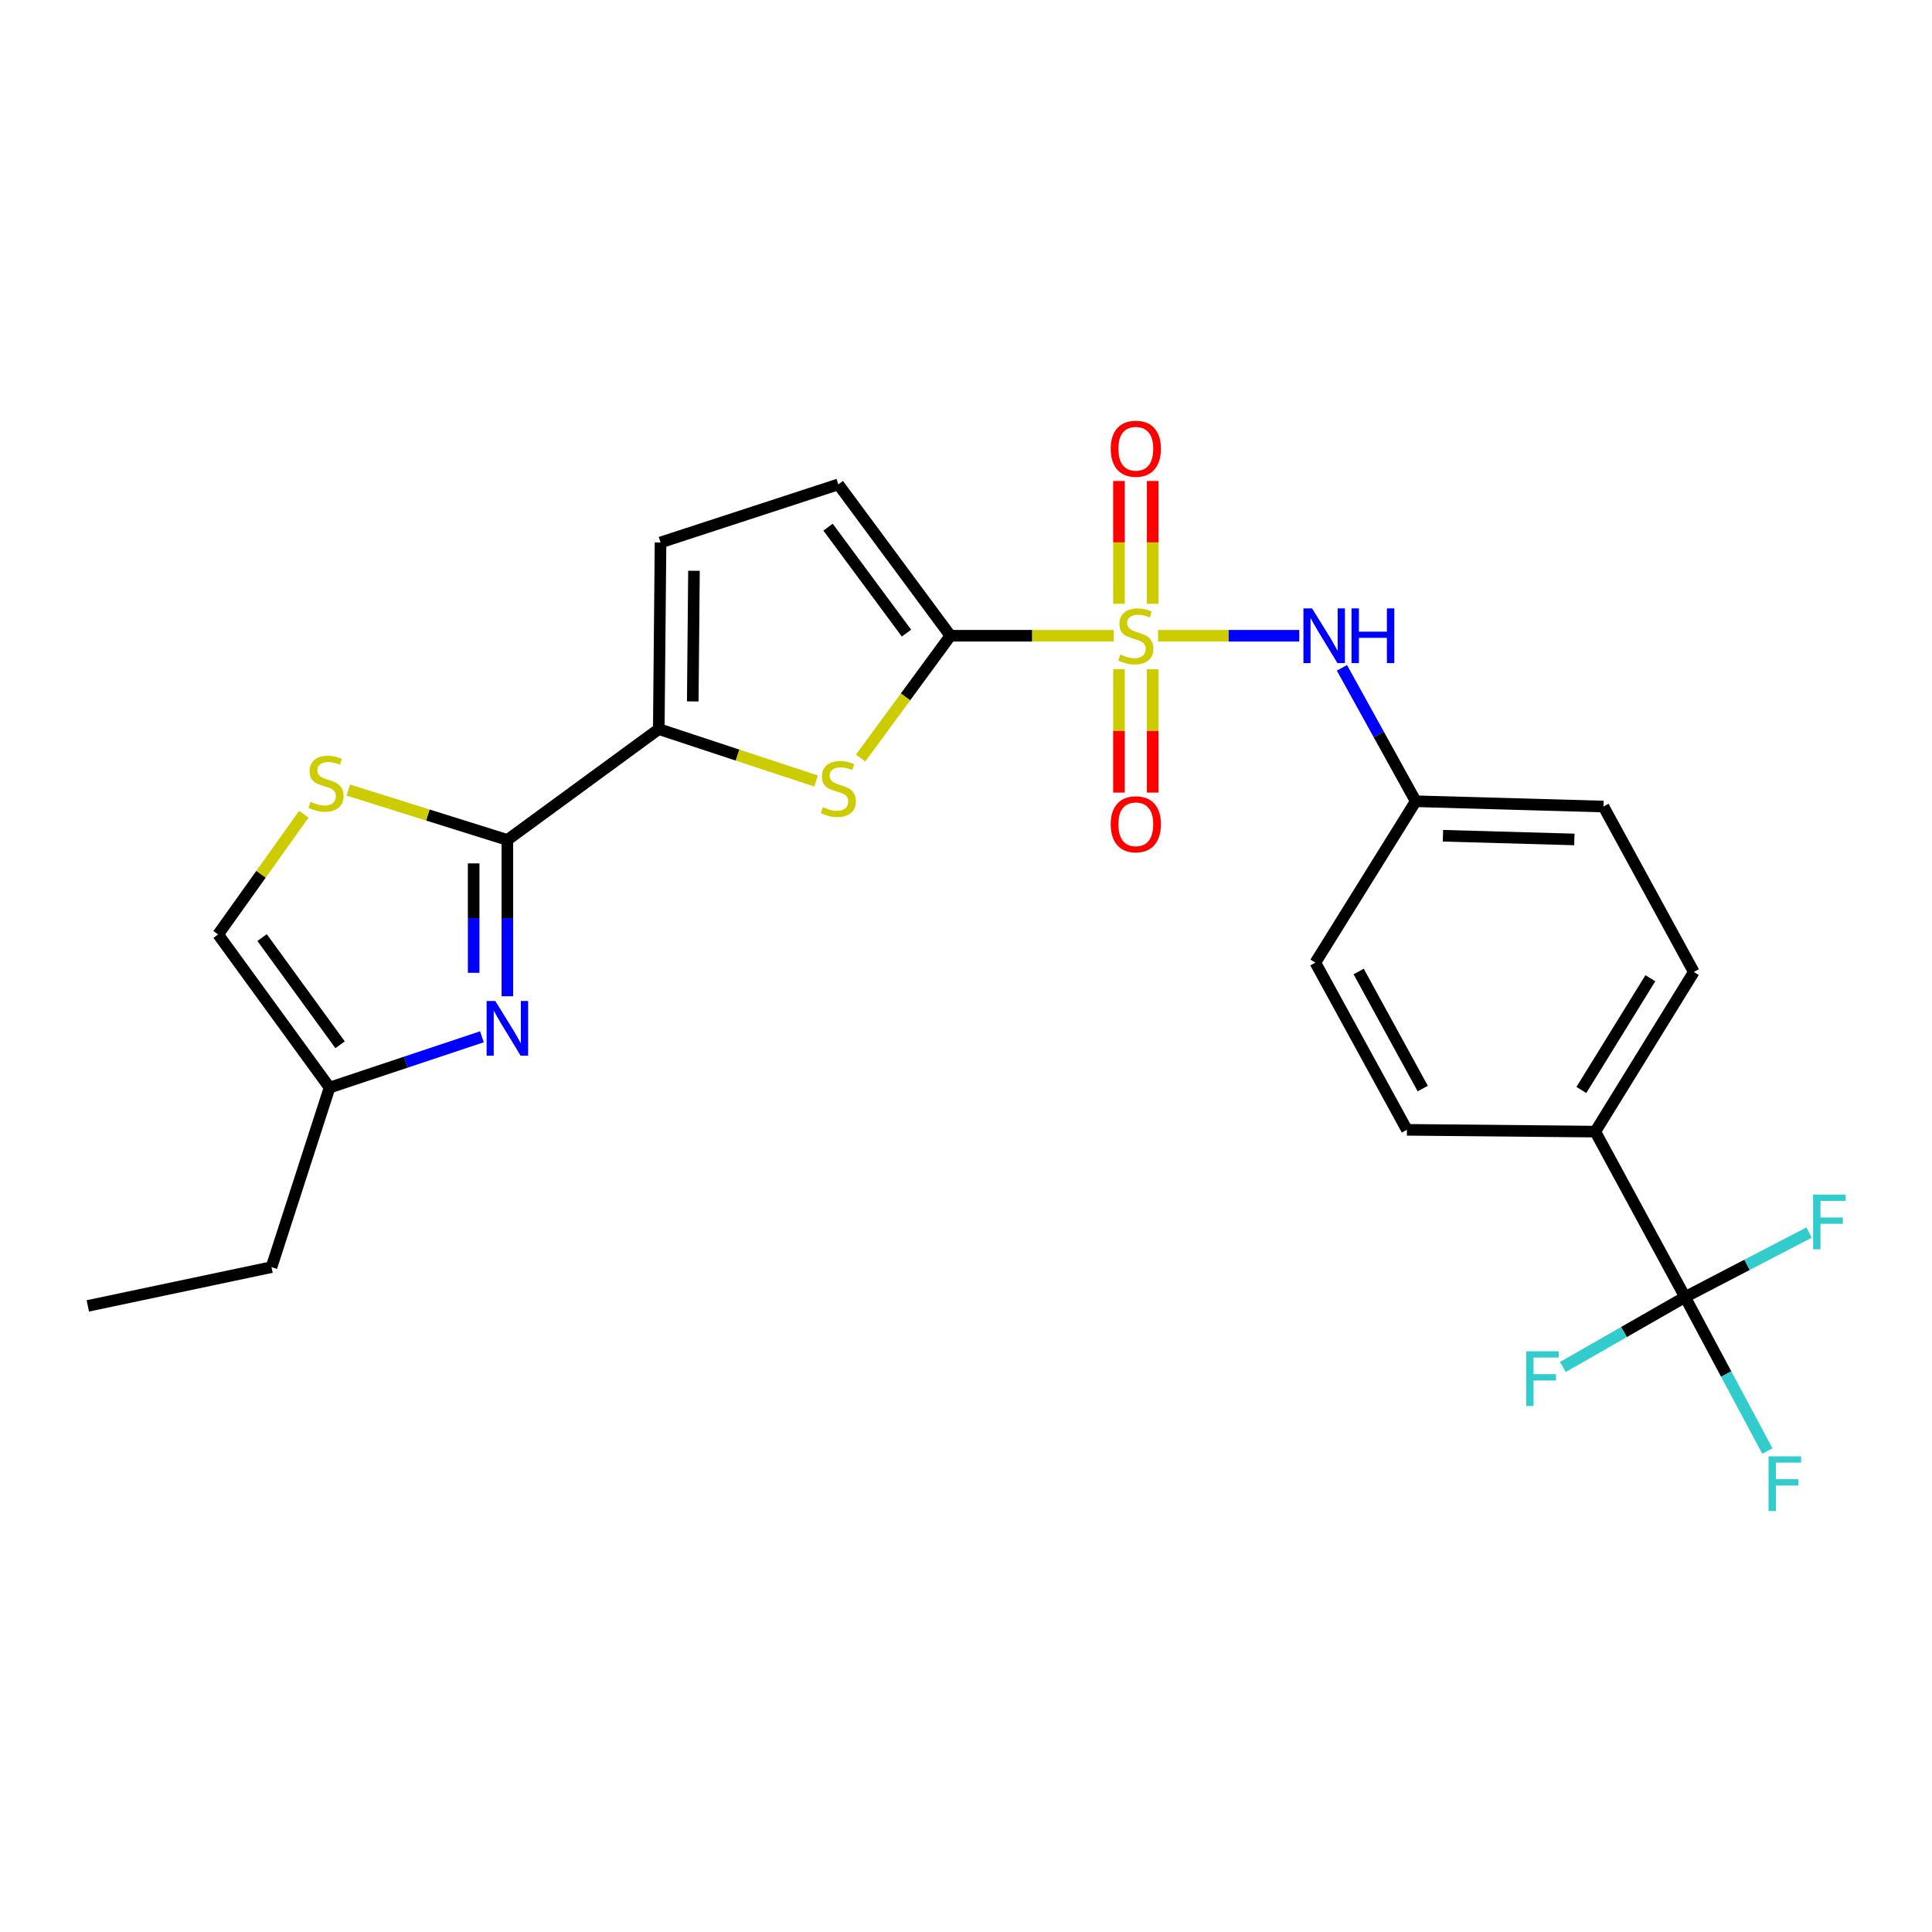 <?xml version='1.0' encoding='iso-8859-1'?>
<svg version='1.1' baseProfile='full'
              xmlns='http://www.w3.org/2000/svg'
                      xmlns:rdkit='http://www.rdkit.org/xml'
                      xmlns:xlink='http://www.w3.org/1999/xlink'
                  xml:space='preserve'
width='1000px' height='1000px' viewBox='0 0 1000 1000'>
<!-- END OF HEADER -->
<rect style='opacity:1.0;fill:#FFFFFF;stroke:none' width='1000' height='1000' x='0' y='0'> </rect>
<path class='bond-0' d='M 576.415,329.066 L 534.166,329.066' style='fill:none;fill-rule:evenodd;stroke:#CCCC00;stroke-width:6px;stroke-linecap:butt;stroke-linejoin:miter;stroke-opacity:1' />
<path class='bond-0' d='M 534.166,329.066 L 491.917,329.066' style='fill:none;fill-rule:evenodd;stroke:#000000;stroke-width:6px;stroke-linecap:butt;stroke-linejoin:miter;stroke-opacity:1' />
<path class='bond-7' d='M 599.412,329.066 L 635.958,329.066' style='fill:none;fill-rule:evenodd;stroke:#CCCC00;stroke-width:6px;stroke-linecap:butt;stroke-linejoin:miter;stroke-opacity:1' />
<path class='bond-7' d='M 635.958,329.066 L 672.505,329.066' style='fill:none;fill-rule:evenodd;stroke:#0000FF;stroke-width:6px;stroke-linecap:butt;stroke-linejoin:miter;stroke-opacity:1' />
<path class='bond-12' d='M 596.619,312.524 L 596.619,280.74' style='fill:none;fill-rule:evenodd;stroke:#CCCC00;stroke-width:6px;stroke-linecap:butt;stroke-linejoin:miter;stroke-opacity:1' />
<path class='bond-12' d='M 596.619,280.74 L 596.619,248.956' style='fill:none;fill-rule:evenodd;stroke:#FF0000;stroke-width:6px;stroke-linecap:butt;stroke-linejoin:miter;stroke-opacity:1' />
<path class='bond-12' d='M 579.17,312.524 L 579.17,280.74' style='fill:none;fill-rule:evenodd;stroke:#CCCC00;stroke-width:6px;stroke-linecap:butt;stroke-linejoin:miter;stroke-opacity:1' />
<path class='bond-12' d='M 579.17,280.74 L 579.17,248.956' style='fill:none;fill-rule:evenodd;stroke:#FF0000;stroke-width:6px;stroke-linecap:butt;stroke-linejoin:miter;stroke-opacity:1' />
<path class='bond-13' d='M 579.17,346.384 L 579.17,378.312' style='fill:none;fill-rule:evenodd;stroke:#CCCC00;stroke-width:6px;stroke-linecap:butt;stroke-linejoin:miter;stroke-opacity:1' />
<path class='bond-13' d='M 579.17,378.312 L 579.17,410.241' style='fill:none;fill-rule:evenodd;stroke:#FF0000;stroke-width:6px;stroke-linecap:butt;stroke-linejoin:miter;stroke-opacity:1' />
<path class='bond-13' d='M 596.619,346.384 L 596.619,378.312' style='fill:none;fill-rule:evenodd;stroke:#CCCC00;stroke-width:6px;stroke-linecap:butt;stroke-linejoin:miter;stroke-opacity:1' />
<path class='bond-13' d='M 596.619,378.312 L 596.619,410.241' style='fill:none;fill-rule:evenodd;stroke:#FF0000;stroke-width:6px;stroke-linecap:butt;stroke-linejoin:miter;stroke-opacity:1' />
<path class='bond-2' d='M 491.917,329.066 L 468.684,360.711' style='fill:none;fill-rule:evenodd;stroke:#000000;stroke-width:6px;stroke-linecap:butt;stroke-linejoin:miter;stroke-opacity:1' />
<path class='bond-2' d='M 468.684,360.711 L 445.45,392.356' style='fill:none;fill-rule:evenodd;stroke:#CCCC00;stroke-width:6px;stroke-linecap:butt;stroke-linejoin:miter;stroke-opacity:1' />
<path class='bond-8' d='M 491.917,329.066 L 433.92,250.722' style='fill:none;fill-rule:evenodd;stroke:#000000;stroke-width:6px;stroke-linecap:butt;stroke-linejoin:miter;stroke-opacity:1' />
<path class='bond-8' d='M 469.194,327.696 L 428.596,272.855' style='fill:none;fill-rule:evenodd;stroke:#000000;stroke-width:6px;stroke-linecap:butt;stroke-linejoin:miter;stroke-opacity:1' />
<path class='bond-1' d='M 262.613,434.757 L 340.986,377.38' style='fill:none;fill-rule:evenodd;stroke:#000000;stroke-width:6px;stroke-linecap:butt;stroke-linejoin:miter;stroke-opacity:1' />
<path class='bond-3' d='M 262.613,434.757 L 262.613,475.207' style='fill:none;fill-rule:evenodd;stroke:#000000;stroke-width:6px;stroke-linecap:butt;stroke-linejoin:miter;stroke-opacity:1' />
<path class='bond-3' d='M 262.613,475.207 L 262.613,515.658' style='fill:none;fill-rule:evenodd;stroke:#0000FF;stroke-width:6px;stroke-linecap:butt;stroke-linejoin:miter;stroke-opacity:1' />
<path class='bond-3' d='M 245.164,446.892 L 245.164,475.207' style='fill:none;fill-rule:evenodd;stroke:#000000;stroke-width:6px;stroke-linecap:butt;stroke-linejoin:miter;stroke-opacity:1' />
<path class='bond-3' d='M 245.164,475.207 L 245.164,503.523' style='fill:none;fill-rule:evenodd;stroke:#0000FF;stroke-width:6px;stroke-linecap:butt;stroke-linejoin:miter;stroke-opacity:1' />
<path class='bond-6' d='M 262.613,434.757 L 221.45,421.851' style='fill:none;fill-rule:evenodd;stroke:#000000;stroke-width:6px;stroke-linecap:butt;stroke-linejoin:miter;stroke-opacity:1' />
<path class='bond-6' d='M 221.45,421.851 L 180.288,408.944' style='fill:none;fill-rule:evenodd;stroke:#CCCC00;stroke-width:6px;stroke-linecap:butt;stroke-linejoin:miter;stroke-opacity:1' />
<path class='bond-4' d='M 422.393,404.255 L 381.69,390.817' style='fill:none;fill-rule:evenodd;stroke:#CCCC00;stroke-width:6px;stroke-linecap:butt;stroke-linejoin:miter;stroke-opacity:1' />
<path class='bond-4' d='M 381.69,390.817 L 340.986,377.38' style='fill:none;fill-rule:evenodd;stroke:#000000;stroke-width:6px;stroke-linecap:butt;stroke-linejoin:miter;stroke-opacity:1' />
<path class='bond-10' d='M 249.448,536.645 L 210.014,549.791' style='fill:none;fill-rule:evenodd;stroke:#0000FF;stroke-width:6px;stroke-linecap:butt;stroke-linejoin:miter;stroke-opacity:1' />
<path class='bond-10' d='M 210.014,549.791 L 170.581,562.936' style='fill:none;fill-rule:evenodd;stroke:#000000;stroke-width:6px;stroke-linecap:butt;stroke-linejoin:miter;stroke-opacity:1' />
<path class='bond-25' d='M 340.986,377.38 L 341.888,280.782' style='fill:none;fill-rule:evenodd;stroke:#000000;stroke-width:6px;stroke-linecap:butt;stroke-linejoin:miter;stroke-opacity:1' />
<path class='bond-25' d='M 358.57,363.053 L 359.201,295.434' style='fill:none;fill-rule:evenodd;stroke:#000000;stroke-width:6px;stroke-linecap:butt;stroke-linejoin:miter;stroke-opacity:1' />
<path class='bond-5' d='M 872.182,671.36 L 825.71,585.726' style='fill:none;fill-rule:evenodd;stroke:#000000;stroke-width:6px;stroke-linecap:butt;stroke-linejoin:miter;stroke-opacity:1' />
<path class='bond-15' d='M 872.182,671.36 L 904.274,654.663' style='fill:none;fill-rule:evenodd;stroke:#000000;stroke-width:6px;stroke-linecap:butt;stroke-linejoin:miter;stroke-opacity:1' />
<path class='bond-15' d='M 904.274,654.663 L 936.366,637.965' style='fill:none;fill-rule:evenodd;stroke:#33CCCC;stroke-width:6px;stroke-linecap:butt;stroke-linejoin:miter;stroke-opacity:1' />
<path class='bond-16' d='M 872.182,671.36 L 840.556,689.456' style='fill:none;fill-rule:evenodd;stroke:#000000;stroke-width:6px;stroke-linecap:butt;stroke-linejoin:miter;stroke-opacity:1' />
<path class='bond-16' d='M 840.556,689.456 L 808.93,707.552' style='fill:none;fill-rule:evenodd;stroke:#33CCCC;stroke-width:6px;stroke-linecap:butt;stroke-linejoin:miter;stroke-opacity:1' />
<path class='bond-17' d='M 872.182,671.36 L 893.485,711.21' style='fill:none;fill-rule:evenodd;stroke:#000000;stroke-width:6px;stroke-linecap:butt;stroke-linejoin:miter;stroke-opacity:1' />
<path class='bond-17' d='M 893.485,711.21 L 914.787,751.06' style='fill:none;fill-rule:evenodd;stroke:#33CCCC;stroke-width:6px;stroke-linecap:butt;stroke-linejoin:miter;stroke-opacity:1' />
<path class='bond-11' d='M 157.264,421.434 L 135.079,452.548' style='fill:none;fill-rule:evenodd;stroke:#CCCC00;stroke-width:6px;stroke-linecap:butt;stroke-linejoin:miter;stroke-opacity:1' />
<path class='bond-11' d='M 135.079,452.548 L 112.894,483.661' style='fill:none;fill-rule:evenodd;stroke:#000000;stroke-width:6px;stroke-linecap:butt;stroke-linejoin:miter;stroke-opacity:1' />
<path class='bond-18' d='M 694.58,345.673 L 713.679,380.201' style='fill:none;fill-rule:evenodd;stroke:#0000FF;stroke-width:6px;stroke-linecap:butt;stroke-linejoin:miter;stroke-opacity:1' />
<path class='bond-18' d='M 713.679,380.201 L 732.777,414.729' style='fill:none;fill-rule:evenodd;stroke:#000000;stroke-width:6px;stroke-linecap:butt;stroke-linejoin:miter;stroke-opacity:1' />
<path class='bond-9' d='M 433.92,250.722 L 341.888,280.782' style='fill:none;fill-rule:evenodd;stroke:#000000;stroke-width:6px;stroke-linecap:butt;stroke-linejoin:miter;stroke-opacity:1' />
<path class='bond-23' d='M 170.581,562.936 L 140.53,655.87' style='fill:none;fill-rule:evenodd;stroke:#000000;stroke-width:6px;stroke-linecap:butt;stroke-linejoin:miter;stroke-opacity:1' />
<path class='bond-27' d='M 170.581,562.936 L 112.894,483.661' style='fill:none;fill-rule:evenodd;stroke:#000000;stroke-width:6px;stroke-linecap:butt;stroke-linejoin:miter;stroke-opacity:1' />
<path class='bond-27' d='M 176.036,540.779 L 135.655,485.286' style='fill:none;fill-rule:evenodd;stroke:#000000;stroke-width:6px;stroke-linecap:butt;stroke-linejoin:miter;stroke-opacity:1' />
<path class='bond-14' d='M 825.71,585.726 L 876.719,503.097' style='fill:none;fill-rule:evenodd;stroke:#000000;stroke-width:6px;stroke-linecap:butt;stroke-linejoin:miter;stroke-opacity:1' />
<path class='bond-14' d='M 818.514,564.166 L 854.22,506.326' style='fill:none;fill-rule:evenodd;stroke:#000000;stroke-width:6px;stroke-linecap:butt;stroke-linejoin:miter;stroke-opacity:1' />
<path class='bond-26' d='M 825.71,585.726 L 728.211,584.796' style='fill:none;fill-rule:evenodd;stroke:#000000;stroke-width:6px;stroke-linecap:butt;stroke-linejoin:miter;stroke-opacity:1' />
<path class='bond-21' d='M 732.777,414.729 L 680.828,498.26' style='fill:none;fill-rule:evenodd;stroke:#000000;stroke-width:6px;stroke-linecap:butt;stroke-linejoin:miter;stroke-opacity:1' />
<path class='bond-22' d='M 732.777,414.729 L 829.956,417.463' style='fill:none;fill-rule:evenodd;stroke:#000000;stroke-width:6px;stroke-linecap:butt;stroke-linejoin:miter;stroke-opacity:1' />
<path class='bond-22' d='M 746.863,432.581 L 814.889,434.495' style='fill:none;fill-rule:evenodd;stroke:#000000;stroke-width:6px;stroke-linecap:butt;stroke-linejoin:miter;stroke-opacity:1' />
<path class='bond-19' d='M 728.211,584.796 L 680.828,498.26' style='fill:none;fill-rule:evenodd;stroke:#000000;stroke-width:6px;stroke-linecap:butt;stroke-linejoin:miter;stroke-opacity:1' />
<path class='bond-19' d='M 736.408,563.435 L 703.24,502.86' style='fill:none;fill-rule:evenodd;stroke:#000000;stroke-width:6px;stroke-linecap:butt;stroke-linejoin:miter;stroke-opacity:1' />
<path class='bond-20' d='M 876.719,503.097 L 829.956,417.463' style='fill:none;fill-rule:evenodd;stroke:#000000;stroke-width:6px;stroke-linecap:butt;stroke-linejoin:miter;stroke-opacity:1' />
<path class='bond-24' d='M 140.53,655.87 L 45.455,675.926' style='fill:none;fill-rule:evenodd;stroke:#000000;stroke-width:6px;stroke-linecap:butt;stroke-linejoin:miter;stroke-opacity:1' />
<path  class='atom-0' d='M 579.895 338.786
Q 580.215 338.906, 581.535 339.466
Q 582.855 340.026, 584.295 340.386
Q 585.775 340.706, 587.215 340.706
Q 589.895 340.706, 591.455 339.426
Q 593.015 338.106, 593.015 335.826
Q 593.015 334.266, 592.215 333.306
Q 591.455 332.346, 590.255 331.826
Q 589.055 331.306, 587.055 330.706
Q 584.535 329.946, 583.015 329.226
Q 581.535 328.506, 580.455 326.986
Q 579.415 325.466, 579.415 322.906
Q 579.415 319.346, 581.815 317.146
Q 584.255 314.946, 589.055 314.946
Q 592.335 314.946, 596.055 316.506
L 595.135 319.586
Q 591.735 318.186, 589.175 318.186
Q 586.415 318.186, 584.895 319.346
Q 583.375 320.466, 583.415 322.426
Q 583.415 323.946, 584.175 324.866
Q 584.975 325.786, 586.095 326.306
Q 587.255 326.826, 589.175 327.426
Q 591.735 328.226, 593.255 329.026
Q 594.775 329.826, 595.855 331.466
Q 596.975 333.066, 596.975 335.826
Q 596.975 339.746, 594.335 341.866
Q 591.735 343.946, 587.375 343.946
Q 584.855 343.946, 582.935 343.386
Q 581.055 342.866, 578.815 341.946
L 579.895 338.786
' fill='#CCCC00'/>
<path  class='atom-3' d='M 425.92 417.78
Q 426.24 417.9, 427.56 418.46
Q 428.88 419.02, 430.32 419.38
Q 431.8 419.7, 433.24 419.7
Q 435.92 419.7, 437.48 418.42
Q 439.04 417.1, 439.04 414.82
Q 439.04 413.26, 438.24 412.3
Q 437.48 411.34, 436.28 410.82
Q 435.08 410.3, 433.08 409.7
Q 430.56 408.94, 429.04 408.22
Q 427.56 407.5, 426.48 405.98
Q 425.44 404.46, 425.44 401.9
Q 425.44 398.34, 427.84 396.14
Q 430.28 393.94, 435.08 393.94
Q 438.36 393.94, 442.08 395.5
L 441.16 398.58
Q 437.76 397.18, 435.2 397.18
Q 432.44 397.18, 430.92 398.34
Q 429.4 399.46, 429.44 401.42
Q 429.44 402.94, 430.2 403.86
Q 431 404.78, 432.12 405.3
Q 433.28 405.82, 435.2 406.42
Q 437.76 407.22, 439.28 408.02
Q 440.8 408.82, 441.88 410.46
Q 443 412.06, 443 414.82
Q 443 418.74, 440.36 420.86
Q 437.76 422.94, 433.4 422.94
Q 430.88 422.94, 428.96 422.38
Q 427.08 421.86, 424.84 420.94
L 425.92 417.78
' fill='#CCCC00'/>
<path  class='atom-4' d='M 256.353 518.096
L 265.633 533.096
Q 266.553 534.576, 268.033 537.256
Q 269.513 539.936, 269.593 540.096
L 269.593 518.096
L 273.353 518.096
L 273.353 546.416
L 269.473 546.416
L 259.513 530.016
Q 258.353 528.096, 257.113 525.896
Q 255.913 523.696, 255.553 523.016
L 255.553 546.416
L 251.873 546.416
L 251.873 518.096
L 256.353 518.096
' fill='#0000FF'/>
<path  class='atom-7' d='M 160.749 415.046
Q 161.069 415.166, 162.389 415.726
Q 163.709 416.286, 165.149 416.646
Q 166.629 416.966, 168.069 416.966
Q 170.749 416.966, 172.309 415.686
Q 173.869 414.366, 173.869 412.086
Q 173.869 410.526, 173.069 409.566
Q 172.309 408.606, 171.109 408.086
Q 169.909 407.566, 167.909 406.966
Q 165.389 406.206, 163.869 405.486
Q 162.389 404.766, 161.309 403.246
Q 160.269 401.726, 160.269 399.166
Q 160.269 395.606, 162.669 393.406
Q 165.109 391.206, 169.909 391.206
Q 173.189 391.206, 176.909 392.766
L 175.989 395.846
Q 172.589 394.446, 170.029 394.446
Q 167.269 394.446, 165.749 395.606
Q 164.229 396.726, 164.269 398.686
Q 164.269 400.206, 165.029 401.126
Q 165.829 402.046, 166.949 402.566
Q 168.109 403.086, 170.029 403.686
Q 172.589 404.486, 174.109 405.286
Q 175.629 406.086, 176.709 407.726
Q 177.829 409.326, 177.829 412.086
Q 177.829 416.006, 175.189 418.126
Q 172.589 420.206, 168.229 420.206
Q 165.709 420.206, 163.789 419.646
Q 161.909 419.126, 159.669 418.206
L 160.749 415.046
' fill='#CCCC00'/>
<path  class='atom-8' d='M 679.134 314.906
L 688.414 329.906
Q 689.334 331.386, 690.814 334.066
Q 692.294 336.746, 692.374 336.906
L 692.374 314.906
L 696.134 314.906
L 696.134 343.226
L 692.254 343.226
L 682.294 326.826
Q 681.134 324.906, 679.894 322.706
Q 678.694 320.506, 678.334 319.826
L 678.334 343.226
L 674.654 343.226
L 674.654 314.906
L 679.134 314.906
' fill='#0000FF'/>
<path  class='atom-8' d='M 699.534 314.906
L 703.374 314.906
L 703.374 326.946
L 717.854 326.946
L 717.854 314.906
L 721.694 314.906
L 721.694 343.226
L 717.854 343.226
L 717.854 330.146
L 703.374 330.146
L 703.374 343.226
L 699.534 343.226
L 699.534 314.906
' fill='#0000FF'/>
<path  class='atom-13' d='M 574.895 232.267
Q 574.895 225.467, 578.255 221.667
Q 581.615 217.867, 587.895 217.867
Q 594.175 217.867, 597.535 221.667
Q 600.895 225.467, 600.895 232.267
Q 600.895 239.147, 597.495 243.067
Q 594.095 246.947, 587.895 246.947
Q 581.655 246.947, 578.255 243.067
Q 574.895 239.187, 574.895 232.267
M 587.895 243.747
Q 592.215 243.747, 594.535 240.867
Q 596.895 237.947, 596.895 232.267
Q 596.895 226.707, 594.535 223.907
Q 592.215 221.067, 587.895 221.067
Q 583.575 221.067, 581.215 223.867
Q 578.895 226.667, 578.895 232.267
Q 578.895 237.987, 581.215 240.867
Q 583.575 243.747, 587.895 243.747
' fill='#FF0000'/>
<path  class='atom-14' d='M 574.895 426.645
Q 574.895 419.845, 578.255 416.045
Q 581.615 412.245, 587.895 412.245
Q 594.175 412.245, 597.535 416.045
Q 600.895 419.845, 600.895 426.645
Q 600.895 433.525, 597.495 437.445
Q 594.095 441.325, 587.895 441.325
Q 581.655 441.325, 578.255 437.445
Q 574.895 433.565, 574.895 426.645
M 587.895 438.125
Q 592.215 438.125, 594.535 435.245
Q 596.895 432.325, 596.895 426.645
Q 596.895 421.085, 594.535 418.285
Q 592.215 415.445, 587.895 415.445
Q 583.575 415.445, 581.215 418.245
Q 578.895 421.045, 578.895 426.645
Q 578.895 432.365, 581.215 435.245
Q 583.575 438.125, 587.895 438.125
' fill='#FF0000'/>
<path  class='atom-16' d='M 938.471 618.329
L 955.311 618.329
L 955.311 621.569
L 942.271 621.569
L 942.271 630.169
L 953.871 630.169
L 953.871 633.449
L 942.271 633.449
L 942.271 646.649
L 938.471 646.649
L 938.471 618.329
' fill='#33CCCC'/>
<path  class='atom-17' d='M 789.964 699.426
L 806.804 699.426
L 806.804 702.666
L 793.764 702.666
L 793.764 711.266
L 805.364 711.266
L 805.364 714.546
L 793.764 714.546
L 793.764 727.746
L 789.964 727.746
L 789.964 699.426
' fill='#33CCCC'/>
<path  class='atom-18' d='M 915.4 753.798
L 932.24 753.798
L 932.24 757.038
L 919.2 757.038
L 919.2 765.638
L 930.8 765.638
L 930.8 768.918
L 919.2 768.918
L 919.2 782.118
L 915.4 782.118
L 915.4 753.798
' fill='#33CCCC'/>
</svg>
